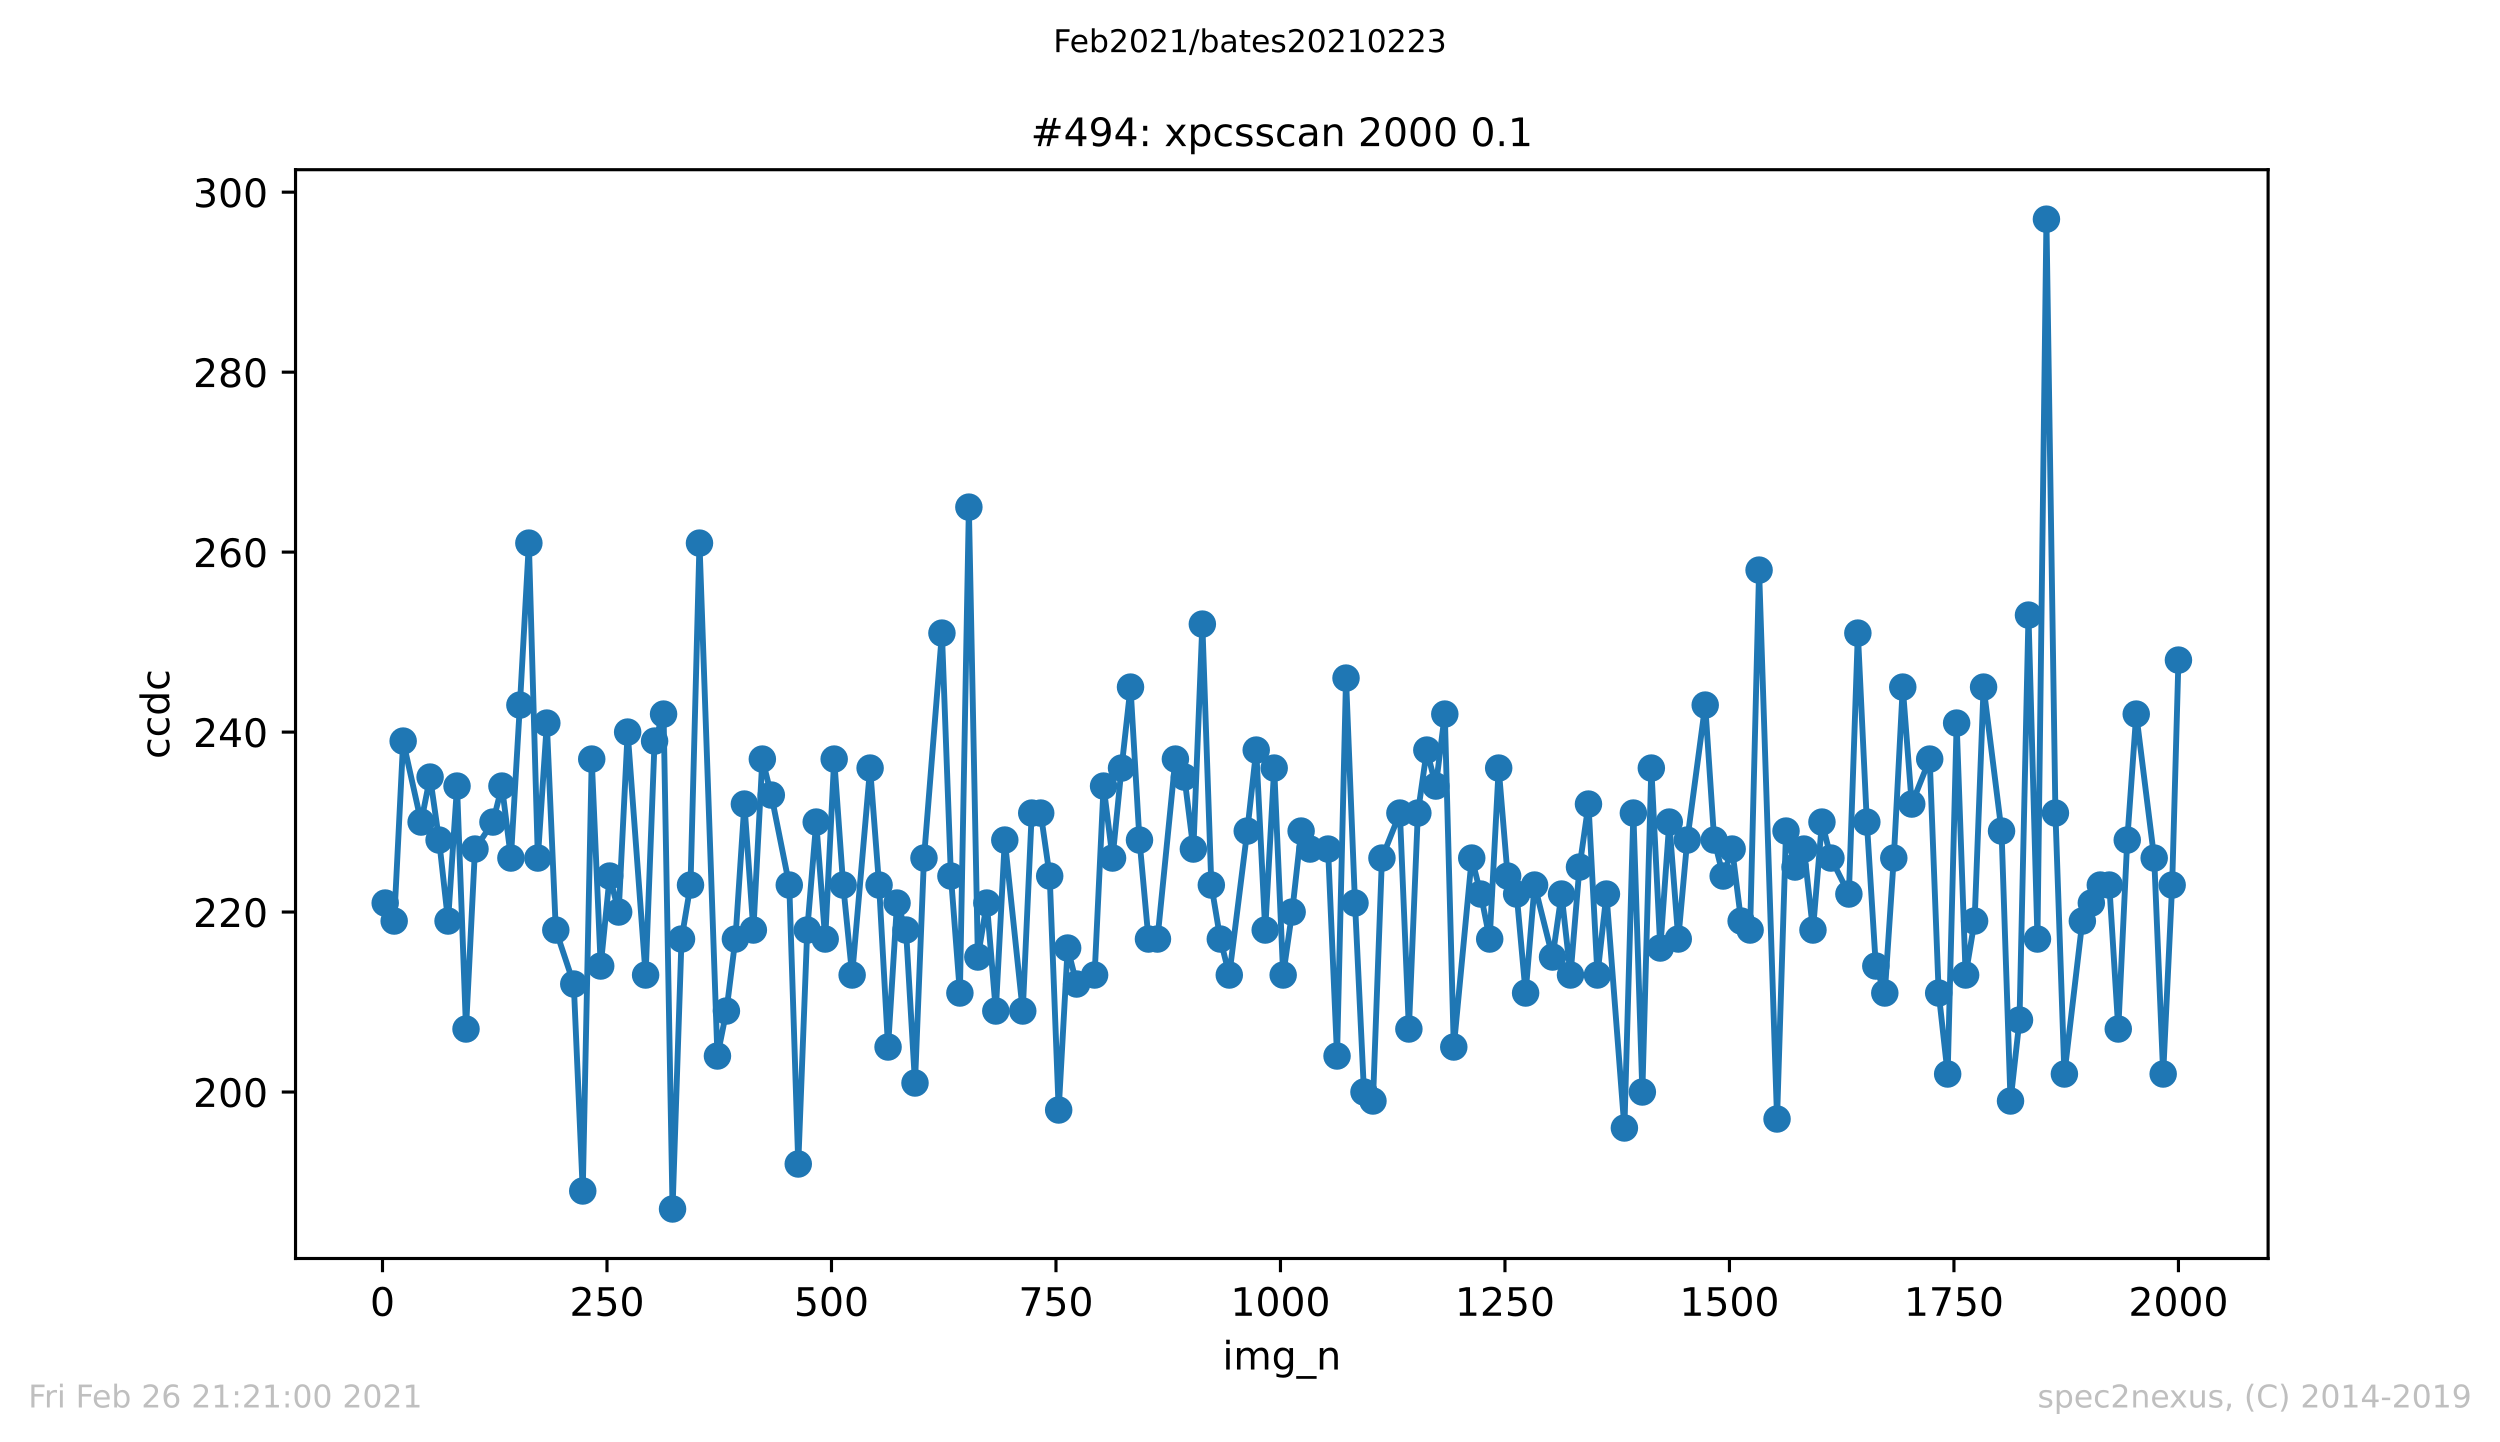 <?xml version="1.0" encoding="utf-8" standalone="no"?>
<!DOCTYPE svg PUBLIC "-//W3C//DTD SVG 1.1//EN"
  "http://www.w3.org/Graphics/SVG/1.1/DTD/svg11.dtd">
<!-- Created with matplotlib (https://matplotlib.org/) -->
<svg height="367.2pt" version="1.1" viewBox="0 0 636.48 367.2" width="636.48pt" xmlns="http://www.w3.org/2000/svg" xmlns:xlink="http://www.w3.org/1999/xlink">
 <defs>
  <style type="text/css">*{stroke-linecap:butt;stroke-linejoin:round;}</style>
 </defs>
 <g id="figure_1">
  <g id="patch_1">
   <path d="M 0 367.2 
L 636.48 367.2 
L 636.48 0 
L 0 0 
z
" style="fill:#ffffff;"/>
  </g>
  <g id="axes_1">
   <g id="patch_2">
    <path d="M 75.24 320.4 
L 577.44 320.4 
L 577.44 43.2 
L 75.24 43.2 
z
" style="fill:#ffffff;"/>
   </g>
   <g id="matplotlib.axis_1">
    <g id="xtick_1">
     <g id="line2d_1">
      <defs>
       <path d="M 0 0 
L 0 3.5 
" id="m9e18ff2ccf" style="stroke:#000000;stroke-width:0.8;"/>
      </defs>
      <g>
       <use style="stroke:#000000;stroke-width:0.8;" x="97.381" xlink:href="#m9e18ff2ccf" y="320.4"/>
      </g>
     </g>
     <g id="text_1">
      <!-- 0 -->
      <g transform="translate(94.2 334.998)scale(0.1 -0.1)">
       <defs>
        <path d="M 31.781 66.406 
Q 24.172 66.406 20.328 58.906 
Q 16.5 51.422 16.5 36.375 
Q 16.5 21.391 20.328 13.891 
Q 24.172 6.391 31.781 6.391 
Q 39.453 6.391 43.281 13.891 
Q 47.125 21.391 47.125 36.375 
Q 47.125 51.422 43.281 58.906 
Q 39.453 66.406 31.781 66.406 
z
M 31.781 74.219 
Q 44.047 74.219 50.516 64.516 
Q 56.984 54.828 56.984 36.375 
Q 56.984 17.969 50.516 8.266 
Q 44.047 -1.422 31.781 -1.422 
Q 19.531 -1.422 13.062 8.266 
Q 6.594 17.969 6.594 36.375 
Q 6.594 54.828 13.062 64.516 
Q 19.531 74.219 31.781 74.219 
z
" id="DejaVuSans-48"/>
       </defs>
       <use xlink:href="#DejaVuSans-48"/>
      </g>
     </g>
    </g>
    <g id="xtick_2">
     <g id="line2d_2">
      <g>
       <use style="stroke:#000000;stroke-width:0.8;" x="154.535" xlink:href="#m9e18ff2ccf" y="320.4"/>
      </g>
     </g>
     <g id="text_2">
      <!-- 250 -->
      <g transform="translate(144.992 334.998)scale(0.1 -0.1)">
       <defs>
        <path d="M 19.188 8.297 
L 53.609 8.297 
L 53.609 0 
L 7.328 0 
L 7.328 8.297 
Q 12.938 14.109 22.625 23.891 
Q 32.328 33.688 34.812 36.531 
Q 39.547 41.844 41.422 45.531 
Q 43.312 49.219 43.312 52.781 
Q 43.312 58.594 39.234 62.25 
Q 35.156 65.922 28.609 65.922 
Q 23.969 65.922 18.812 64.312 
Q 13.672 62.703 7.812 59.422 
L 7.812 69.391 
Q 13.766 71.781 18.938 73 
Q 24.125 74.219 28.422 74.219 
Q 39.75 74.219 46.484 68.547 
Q 53.219 62.891 53.219 53.422 
Q 53.219 48.922 51.531 44.891 
Q 49.859 40.875 45.406 35.406 
Q 44.188 33.984 37.641 27.219 
Q 31.109 20.453 19.188 8.297 
z
" id="DejaVuSans-50"/>
        <path d="M 10.797 72.906 
L 49.516 72.906 
L 49.516 64.594 
L 19.828 64.594 
L 19.828 46.734 
Q 21.969 47.469 24.109 47.828 
Q 26.266 48.188 28.422 48.188 
Q 40.625 48.188 47.75 41.5 
Q 54.891 34.812 54.891 23.391 
Q 54.891 11.625 47.562 5.094 
Q 40.234 -1.422 26.906 -1.422 
Q 22.312 -1.422 17.547 -0.641 
Q 12.797 0.141 7.719 1.703 
L 7.719 11.625 
Q 12.109 9.234 16.797 8.062 
Q 21.484 6.891 26.703 6.891 
Q 35.156 6.891 40.078 11.328 
Q 45.016 15.766 45.016 23.391 
Q 45.016 31 40.078 35.438 
Q 35.156 39.891 26.703 39.891 
Q 22.75 39.891 18.812 39.016 
Q 14.891 38.141 10.797 36.281 
z
" id="DejaVuSans-53"/>
       </defs>
       <use xlink:href="#DejaVuSans-50"/>
       <use x="63.623" xlink:href="#DejaVuSans-53"/>
       <use x="127.246" xlink:href="#DejaVuSans-48"/>
      </g>
     </g>
    </g>
    <g id="xtick_3">
     <g id="line2d_3">
      <g>
       <use style="stroke:#000000;stroke-width:0.8;" x="211.689" xlink:href="#m9e18ff2ccf" y="320.4"/>
      </g>
     </g>
     <g id="text_3">
      <!-- 500 -->
      <g transform="translate(202.146 334.998)scale(0.1 -0.1)">
       <use xlink:href="#DejaVuSans-53"/>
       <use x="63.623" xlink:href="#DejaVuSans-48"/>
       <use x="127.246" xlink:href="#DejaVuSans-48"/>
      </g>
     </g>
    </g>
    <g id="xtick_4">
     <g id="line2d_4">
      <g>
       <use style="stroke:#000000;stroke-width:0.8;" x="268.843" xlink:href="#m9e18ff2ccf" y="320.4"/>
      </g>
     </g>
     <g id="text_4">
      <!-- 750 -->
      <g transform="translate(259.299 334.998)scale(0.1 -0.1)">
       <defs>
        <path d="M 8.203 72.906 
L 55.078 72.906 
L 55.078 68.703 
L 28.609 0 
L 18.312 0 
L 43.219 64.594 
L 8.203 64.594 
z
" id="DejaVuSans-55"/>
       </defs>
       <use xlink:href="#DejaVuSans-55"/>
       <use x="63.623" xlink:href="#DejaVuSans-53"/>
       <use x="127.246" xlink:href="#DejaVuSans-48"/>
      </g>
     </g>
    </g>
    <g id="xtick_5">
     <g id="line2d_5">
      <g>
       <use style="stroke:#000000;stroke-width:0.8;" x="325.997" xlink:href="#m9e18ff2ccf" y="320.4"/>
      </g>
     </g>
     <g id="text_5">
      <!-- 1000 -->
      <g transform="translate(313.272 334.998)scale(0.1 -0.1)">
       <defs>
        <path d="M 12.406 8.297 
L 28.516 8.297 
L 28.516 63.922 
L 10.984 60.406 
L 10.984 69.391 
L 28.422 72.906 
L 38.281 72.906 
L 38.281 8.297 
L 54.391 8.297 
L 54.391 0 
L 12.406 0 
z
" id="DejaVuSans-49"/>
       </defs>
       <use xlink:href="#DejaVuSans-49"/>
       <use x="63.623" xlink:href="#DejaVuSans-48"/>
       <use x="127.246" xlink:href="#DejaVuSans-48"/>
       <use x="190.869" xlink:href="#DejaVuSans-48"/>
      </g>
     </g>
    </g>
    <g id="xtick_6">
     <g id="line2d_6">
      <g>
       <use style="stroke:#000000;stroke-width:0.8;" x="383.151" xlink:href="#m9e18ff2ccf" y="320.4"/>
      </g>
     </g>
     <g id="text_6">
      <!-- 1250 -->
      <g transform="translate(370.426 334.998)scale(0.1 -0.1)">
       <use xlink:href="#DejaVuSans-49"/>
       <use x="63.623" xlink:href="#DejaVuSans-50"/>
       <use x="127.246" xlink:href="#DejaVuSans-53"/>
       <use x="190.869" xlink:href="#DejaVuSans-48"/>
      </g>
     </g>
    </g>
    <g id="xtick_7">
     <g id="line2d_7">
      <g>
       <use style="stroke:#000000;stroke-width:0.8;" x="440.305" xlink:href="#m9e18ff2ccf" y="320.4"/>
      </g>
     </g>
     <g id="text_7">
      <!-- 1500 -->
      <g transform="translate(427.58 334.998)scale(0.1 -0.1)">
       <use xlink:href="#DejaVuSans-49"/>
       <use x="63.623" xlink:href="#DejaVuSans-53"/>
       <use x="127.246" xlink:href="#DejaVuSans-48"/>
       <use x="190.869" xlink:href="#DejaVuSans-48"/>
      </g>
     </g>
    </g>
    <g id="xtick_8">
     <g id="line2d_8">
      <g>
       <use style="stroke:#000000;stroke-width:0.8;" x="497.459" xlink:href="#m9e18ff2ccf" y="320.4"/>
      </g>
     </g>
     <g id="text_8">
      <!-- 1750 -->
      <g transform="translate(484.734 334.998)scale(0.1 -0.1)">
       <use xlink:href="#DejaVuSans-49"/>
       <use x="63.623" xlink:href="#DejaVuSans-55"/>
       <use x="127.246" xlink:href="#DejaVuSans-53"/>
       <use x="190.869" xlink:href="#DejaVuSans-48"/>
      </g>
     </g>
    </g>
    <g id="xtick_9">
     <g id="line2d_9">
      <g>
       <use style="stroke:#000000;stroke-width:0.8;" x="554.613" xlink:href="#m9e18ff2ccf" y="320.4"/>
      </g>
     </g>
     <g id="text_9">
      <!-- 2000 -->
      <g transform="translate(541.888 334.998)scale(0.1 -0.1)">
       <use xlink:href="#DejaVuSans-50"/>
       <use x="63.623" xlink:href="#DejaVuSans-48"/>
       <use x="127.246" xlink:href="#DejaVuSans-48"/>
       <use x="190.869" xlink:href="#DejaVuSans-48"/>
      </g>
     </g>
    </g>
    <g id="text_10">
     <!-- img_n -->
     <g transform="translate(311.238 348.677)scale(0.1 -0.1)">
      <defs>
       <path d="M 9.422 54.688 
L 18.406 54.688 
L 18.406 0 
L 9.422 0 
z
M 9.422 75.984 
L 18.406 75.984 
L 18.406 64.594 
L 9.422 64.594 
z
" id="DejaVuSans-105"/>
       <path d="M 52 44.188 
Q 55.375 50.25 60.062 53.125 
Q 64.75 56 71.094 56 
Q 79.641 56 84.281 50.016 
Q 88.922 44.047 88.922 33.016 
L 88.922 0 
L 79.891 0 
L 79.891 32.719 
Q 79.891 40.578 77.094 44.375 
Q 74.312 48.188 68.609 48.188 
Q 61.625 48.188 57.562 43.547 
Q 53.516 38.922 53.516 30.906 
L 53.516 0 
L 44.484 0 
L 44.484 32.719 
Q 44.484 40.625 41.703 44.406 
Q 38.922 48.188 33.109 48.188 
Q 26.219 48.188 22.156 43.531 
Q 18.109 38.875 18.109 30.906 
L 18.109 0 
L 9.078 0 
L 9.078 54.688 
L 18.109 54.688 
L 18.109 46.188 
Q 21.188 51.219 25.484 53.609 
Q 29.781 56 35.688 56 
Q 41.656 56 45.828 52.969 
Q 50 49.953 52 44.188 
z
" id="DejaVuSans-109"/>
       <path d="M 45.406 27.984 
Q 45.406 37.75 41.375 43.109 
Q 37.359 48.484 30.078 48.484 
Q 22.859 48.484 18.828 43.109 
Q 14.797 37.75 14.797 27.984 
Q 14.797 18.266 18.828 12.891 
Q 22.859 7.516 30.078 7.516 
Q 37.359 7.516 41.375 12.891 
Q 45.406 18.266 45.406 27.984 
z
M 54.391 6.781 
Q 54.391 -7.172 48.188 -13.984 
Q 42 -20.797 29.203 -20.797 
Q 24.469 -20.797 20.266 -20.094 
Q 16.062 -19.391 12.109 -17.922 
L 12.109 -9.188 
Q 16.062 -11.328 19.922 -12.344 
Q 23.781 -13.375 27.781 -13.375 
Q 36.625 -13.375 41.016 -8.766 
Q 45.406 -4.156 45.406 5.172 
L 45.406 9.625 
Q 42.625 4.781 38.281 2.391 
Q 33.938 0 27.875 0 
Q 17.828 0 11.672 7.656 
Q 5.516 15.328 5.516 27.984 
Q 5.516 40.672 11.672 48.328 
Q 17.828 56 27.875 56 
Q 33.938 56 38.281 53.609 
Q 42.625 51.219 45.406 46.391 
L 45.406 54.688 
L 54.391 54.688 
z
" id="DejaVuSans-103"/>
       <path d="M 50.984 -16.609 
L 50.984 -23.578 
L -0.984 -23.578 
L -0.984 -16.609 
z
" id="DejaVuSans-95"/>
       <path d="M 54.891 33.016 
L 54.891 0 
L 45.906 0 
L 45.906 32.719 
Q 45.906 40.484 42.875 44.328 
Q 39.844 48.188 33.797 48.188 
Q 26.516 48.188 22.312 43.547 
Q 18.109 38.922 18.109 30.906 
L 18.109 0 
L 9.078 0 
L 9.078 54.688 
L 18.109 54.688 
L 18.109 46.188 
Q 21.344 51.125 25.703 53.562 
Q 30.078 56 35.797 56 
Q 45.219 56 50.047 50.172 
Q 54.891 44.344 54.891 33.016 
z
" id="DejaVuSans-110"/>
      </defs>
      <use xlink:href="#DejaVuSans-105"/>
      <use x="27.783" xlink:href="#DejaVuSans-109"/>
      <use x="125.195" xlink:href="#DejaVuSans-103"/>
      <use x="188.672" xlink:href="#DejaVuSans-95"/>
      <use x="238.672" xlink:href="#DejaVuSans-110"/>
     </g>
    </g>
   </g>
   <g id="matplotlib.axis_2">
    <g id="ytick_1">
     <g id="line2d_10">
      <defs>
       <path d="M 0 0 
L -3.5 0 
" id="m0a406f5356" style="stroke:#000000;stroke-width:0.8;"/>
      </defs>
      <g>
       <use style="stroke:#000000;stroke-width:0.8;" x="75.24" xlink:href="#m0a406f5356" y="278.018"/>
      </g>
     </g>
     <g id="text_11">
      <!-- 200 -->
      <g transform="translate(49.153 281.817)scale(0.1 -0.1)">
       <use xlink:href="#DejaVuSans-50"/>
       <use x="63.623" xlink:href="#DejaVuSans-48"/>
       <use x="127.246" xlink:href="#DejaVuSans-48"/>
      </g>
     </g>
    </g>
    <g id="ytick_2">
     <g id="line2d_11">
      <g>
       <use style="stroke:#000000;stroke-width:0.8;" x="75.24" xlink:href="#m0a406f5356" y="232.2"/>
      </g>
     </g>
     <g id="text_12">
      <!-- 220 -->
      <g transform="translate(49.153 235.999)scale(0.1 -0.1)">
       <use xlink:href="#DejaVuSans-50"/>
       <use x="63.623" xlink:href="#DejaVuSans-50"/>
       <use x="127.246" xlink:href="#DejaVuSans-48"/>
      </g>
     </g>
    </g>
    <g id="ytick_3">
     <g id="line2d_12">
      <g>
       <use style="stroke:#000000;stroke-width:0.8;" x="75.24" xlink:href="#m0a406f5356" y="186.382"/>
      </g>
     </g>
     <g id="text_13">
      <!-- 240 -->
      <g transform="translate(49.153 190.181)scale(0.1 -0.1)">
       <defs>
        <path d="M 37.797 64.312 
L 12.891 25.391 
L 37.797 25.391 
z
M 35.203 72.906 
L 47.609 72.906 
L 47.609 25.391 
L 58.016 25.391 
L 58.016 17.188 
L 47.609 17.188 
L 47.609 0 
L 37.797 0 
L 37.797 17.188 
L 4.891 17.188 
L 4.891 26.703 
z
" id="DejaVuSans-52"/>
       </defs>
       <use xlink:href="#DejaVuSans-50"/>
       <use x="63.623" xlink:href="#DejaVuSans-52"/>
       <use x="127.246" xlink:href="#DejaVuSans-48"/>
      </g>
     </g>
    </g>
    <g id="ytick_4">
     <g id="line2d_13">
      <g>
       <use style="stroke:#000000;stroke-width:0.8;" x="75.24" xlink:href="#m0a406f5356" y="140.564"/>
      </g>
     </g>
     <g id="text_14">
      <!-- 260 -->
      <g transform="translate(49.153 144.363)scale(0.1 -0.1)">
       <defs>
        <path d="M 33.016 40.375 
Q 26.375 40.375 22.484 35.828 
Q 18.609 31.297 18.609 23.391 
Q 18.609 15.531 22.484 10.953 
Q 26.375 6.391 33.016 6.391 
Q 39.656 6.391 43.531 10.953 
Q 47.406 15.531 47.406 23.391 
Q 47.406 31.297 43.531 35.828 
Q 39.656 40.375 33.016 40.375 
z
M 52.594 71.297 
L 52.594 62.312 
Q 48.875 64.062 45.094 64.984 
Q 41.312 65.922 37.594 65.922 
Q 27.828 65.922 22.672 59.328 
Q 17.531 52.734 16.797 39.406 
Q 19.672 43.656 24.016 45.922 
Q 28.375 48.188 33.594 48.188 
Q 44.578 48.188 50.953 41.516 
Q 57.328 34.859 57.328 23.391 
Q 57.328 12.156 50.688 5.359 
Q 44.047 -1.422 33.016 -1.422 
Q 20.359 -1.422 13.672 8.266 
Q 6.984 17.969 6.984 36.375 
Q 6.984 53.656 15.188 63.938 
Q 23.391 74.219 37.203 74.219 
Q 40.922 74.219 44.703 73.484 
Q 48.484 72.75 52.594 71.297 
z
" id="DejaVuSans-54"/>
       </defs>
       <use xlink:href="#DejaVuSans-50"/>
       <use x="63.623" xlink:href="#DejaVuSans-54"/>
       <use x="127.246" xlink:href="#DejaVuSans-48"/>
      </g>
     </g>
    </g>
    <g id="ytick_5">
     <g id="line2d_14">
      <g>
       <use style="stroke:#000000;stroke-width:0.8;" x="75.24" xlink:href="#m0a406f5356" y="94.745"/>
      </g>
     </g>
     <g id="text_15">
      <!-- 280 -->
      <g transform="translate(49.153 98.545)scale(0.1 -0.1)">
       <defs>
        <path d="M 31.781 34.625 
Q 24.75 34.625 20.719 30.859 
Q 16.703 27.094 16.703 20.516 
Q 16.703 13.922 20.719 10.156 
Q 24.75 6.391 31.781 6.391 
Q 38.812 6.391 42.859 10.172 
Q 46.922 13.969 46.922 20.516 
Q 46.922 27.094 42.891 30.859 
Q 38.875 34.625 31.781 34.625 
z
M 21.922 38.812 
Q 15.578 40.375 12.031 44.719 
Q 8.5 49.078 8.5 55.328 
Q 8.5 64.062 14.719 69.141 
Q 20.953 74.219 31.781 74.219 
Q 42.672 74.219 48.875 69.141 
Q 55.078 64.062 55.078 55.328 
Q 55.078 49.078 51.531 44.719 
Q 48 40.375 41.703 38.812 
Q 48.828 37.156 52.797 32.312 
Q 56.781 27.484 56.781 20.516 
Q 56.781 9.906 50.312 4.234 
Q 43.844 -1.422 31.781 -1.422 
Q 19.734 -1.422 13.25 4.234 
Q 6.781 9.906 6.781 20.516 
Q 6.781 27.484 10.781 32.312 
Q 14.797 37.156 21.922 38.812 
z
M 18.312 54.391 
Q 18.312 48.734 21.844 45.562 
Q 25.391 42.391 31.781 42.391 
Q 38.141 42.391 41.719 45.562 
Q 45.312 48.734 45.312 54.391 
Q 45.312 60.062 41.719 63.234 
Q 38.141 66.406 31.781 66.406 
Q 25.391 66.406 21.844 63.234 
Q 18.312 60.062 18.312 54.391 
z
" id="DejaVuSans-56"/>
       </defs>
       <use xlink:href="#DejaVuSans-50"/>
       <use x="63.623" xlink:href="#DejaVuSans-56"/>
       <use x="127.246" xlink:href="#DejaVuSans-48"/>
      </g>
     </g>
    </g>
    <g id="ytick_6">
     <g id="line2d_15">
      <g>
       <use style="stroke:#000000;stroke-width:0.8;" x="75.24" xlink:href="#m0a406f5356" y="48.927"/>
      </g>
     </g>
     <g id="text_16">
      <!-- 300 -->
      <g transform="translate(49.153 52.726)scale(0.1 -0.1)">
       <defs>
        <path d="M 40.578 39.312 
Q 47.656 37.797 51.625 33 
Q 55.609 28.219 55.609 21.188 
Q 55.609 10.406 48.188 4.484 
Q 40.766 -1.422 27.094 -1.422 
Q 22.516 -1.422 17.656 -0.516 
Q 12.797 0.391 7.625 2.203 
L 7.625 11.719 
Q 11.719 9.328 16.594 8.109 
Q 21.484 6.891 26.812 6.891 
Q 36.078 6.891 40.938 10.547 
Q 45.797 14.203 45.797 21.188 
Q 45.797 27.641 41.281 31.266 
Q 36.766 34.906 28.719 34.906 
L 20.219 34.906 
L 20.219 43.016 
L 29.109 43.016 
Q 36.375 43.016 40.234 45.922 
Q 44.094 48.828 44.094 54.297 
Q 44.094 59.906 40.109 62.906 
Q 36.141 65.922 28.719 65.922 
Q 24.656 65.922 20.016 65.031 
Q 15.375 64.156 9.812 62.312 
L 9.812 71.094 
Q 15.438 72.656 20.344 73.438 
Q 25.25 74.219 29.594 74.219 
Q 40.828 74.219 47.359 69.109 
Q 53.906 64.016 53.906 55.328 
Q 53.906 49.266 50.438 45.094 
Q 46.969 40.922 40.578 39.312 
z
" id="DejaVuSans-51"/>
       </defs>
       <use xlink:href="#DejaVuSans-51"/>
       <use x="63.623" xlink:href="#DejaVuSans-48"/>
       <use x="127.246" xlink:href="#DejaVuSans-48"/>
      </g>
     </g>
    </g>
    <g id="text_17">
     <!-- ccdc -->
     <g transform="translate(43.073 193.222)rotate(-90)scale(0.1 -0.1)">
      <defs>
       <path d="M 48.781 52.594 
L 48.781 44.188 
Q 44.969 46.297 41.141 47.344 
Q 37.312 48.391 33.406 48.391 
Q 24.656 48.391 19.812 42.844 
Q 14.984 37.312 14.984 27.297 
Q 14.984 17.281 19.812 11.734 
Q 24.656 6.203 33.406 6.203 
Q 37.312 6.203 41.141 7.25 
Q 44.969 8.297 48.781 10.406 
L 48.781 2.094 
Q 45.016 0.344 40.984 -0.531 
Q 36.969 -1.422 32.422 -1.422 
Q 20.062 -1.422 12.781 6.344 
Q 5.516 14.109 5.516 27.297 
Q 5.516 40.672 12.859 48.328 
Q 20.219 56 33.016 56 
Q 37.156 56 41.109 55.141 
Q 45.062 54.297 48.781 52.594 
z
" id="DejaVuSans-99"/>
       <path d="M 45.406 46.391 
L 45.406 75.984 
L 54.391 75.984 
L 54.391 0 
L 45.406 0 
L 45.406 8.203 
Q 42.578 3.328 38.25 0.953 
Q 33.938 -1.422 27.875 -1.422 
Q 17.969 -1.422 11.734 6.484 
Q 5.516 14.406 5.516 27.297 
Q 5.516 40.188 11.734 48.094 
Q 17.969 56 27.875 56 
Q 33.938 56 38.25 53.625 
Q 42.578 51.266 45.406 46.391 
z
M 14.797 27.297 
Q 14.797 17.391 18.875 11.75 
Q 22.953 6.109 30.078 6.109 
Q 37.203 6.109 41.297 11.75 
Q 45.406 17.391 45.406 27.297 
Q 45.406 37.203 41.297 42.844 
Q 37.203 48.484 30.078 48.484 
Q 22.953 48.484 18.875 42.844 
Q 14.797 37.203 14.797 27.297 
z
" id="DejaVuSans-100"/>
      </defs>
      <use xlink:href="#DejaVuSans-99"/>
      <use x="54.98" xlink:href="#DejaVuSans-99"/>
      <use x="109.961" xlink:href="#DejaVuSans-100"/>
      <use x="173.438" xlink:href="#DejaVuSans-99"/>
     </g>
    </g>
   </g>
   <g id="line2d_16">
    <path clip-path="url(#p0683f4d2f7)" d="M 98.067 229.909 
L 100.353 234.491 
L 102.64 188.673 
L 107.212 209.291 
L 109.498 197.836 
L 111.784 213.873 
L 114.07 234.491 
L 116.357 200.127 
L 118.643 261.982 
L 120.929 216.164 
L 125.501 209.291 
L 127.787 200.127 
L 130.073 218.455 
L 132.36 179.509 
L 134.646 138.273 
L 136.932 218.455 
L 139.218 184.091 
L 141.504 236.782 
L 146.077 250.527 
L 148.363 303.218 
L 150.649 193.255 
L 152.935 245.945 
L 155.221 223.036 
L 157.507 232.2 
L 159.793 186.382 
L 164.366 248.236 
L 166.652 188.673 
L 168.938 181.8 
L 171.224 307.8 
L 173.51 239.073 
L 175.797 225.327 
L 178.083 138.273 
L 182.655 268.855 
L 184.941 257.4 
L 187.227 239.073 
L 189.514 204.709 
L 191.8 236.782 
L 194.086 193.255 
L 196.372 202.418 
L 200.944 225.327 
L 203.23 296.345 
L 205.517 236.782 
L 207.803 209.291 
L 210.089 239.073 
L 212.375 193.255 
L 214.661 225.327 
L 216.947 248.236 
L 221.52 195.545 
L 223.806 225.327 
L 226.092 266.564 
L 228.378 229.909 
L 230.664 236.782 
L 232.951 275.727 
L 235.237 218.455 
L 239.809 161.182 
L 242.095 223.036 
L 244.381 252.818 
L 246.667 129.109 
L 248.954 243.655 
L 251.24 229.909 
L 253.526 257.4 
L 255.812 213.873 
L 260.384 257.4 
L 262.671 207 
L 264.957 207 
L 267.243 223.036 
L 269.529 282.6 
L 271.815 241.364 
L 274.101 250.527 
L 278.674 248.236 
L 280.96 200.127 
L 283.246 218.455 
L 285.532 195.545 
L 287.818 174.927 
L 290.104 213.873 
L 292.391 239.073 
L 294.677 239.073 
L 299.249 193.255 
L 301.535 197.836 
L 303.821 216.164 
L 306.108 158.891 
L 308.394 225.327 
L 310.68 239.073 
L 312.966 248.236 
L 317.538 211.582 
L 319.824 190.964 
L 322.111 236.782 
L 324.397 195.545 
L 326.683 248.236 
L 328.969 232.2 
L 331.255 211.582 
L 333.541 216.164 
L 338.114 216.164 
L 340.4 268.855 
L 342.686 172.636 
L 344.972 229.909 
L 347.258 278.018 
L 349.544 280.309 
L 351.831 218.455 
L 356.403 207 
L 358.689 261.982 
L 360.975 207 
L 363.261 190.964 
L 365.548 200.127 
L 367.834 181.8 
L 370.12 266.564 
L 374.692 218.455 
L 376.978 227.618 
L 379.265 239.073 
L 381.551 195.545 
L 383.837 223.036 
L 386.123 227.618 
L 388.409 252.818 
L 390.695 225.327 
L 395.268 243.655 
L 397.554 227.618 
L 399.84 248.236 
L 402.126 220.745 
L 404.412 204.709 
L 406.698 248.236 
L 408.985 227.618 
L 413.557 287.182 
L 415.843 207 
L 418.129 278.018 
L 420.415 195.545 
L 422.701 241.364 
L 424.988 209.291 
L 427.274 239.073 
L 429.56 213.873 
L 434.132 179.509 
L 436.418 213.873 
L 438.705 223.036 
L 440.991 216.164 
L 443.277 234.491 
L 445.563 236.782 
L 447.849 145.145 
L 452.422 284.891 
L 454.708 211.582 
L 456.994 220.745 
L 459.28 216.164 
L 461.566 236.782 
L 463.852 209.291 
L 466.138 218.455 
L 470.711 227.618 
L 472.997 161.182 
L 475.283 209.291 
L 477.569 245.945 
L 479.855 252.818 
L 482.142 218.455 
L 484.428 174.927 
L 486.714 204.709 
L 491.286 193.255 
L 493.572 252.818 
L 495.859 273.436 
L 498.145 184.091 
L 500.431 248.236 
L 502.717 234.491 
L 505.003 174.927 
L 509.575 211.582 
L 511.862 280.309 
L 514.148 259.691 
L 516.434 156.6 
L 518.72 239.073 
L 521.006 55.8 
L 523.292 207 
L 525.579 273.436 
L 530.151 234.491 
L 534.723 225.327 
L 537.009 225.327 
L 539.295 261.982 
L 541.582 213.873 
L 543.868 181.8 
L 548.44 218.455 
L 550.726 273.436 
L 553.012 225.327 
L 554.613 168.055 
L 554.613 168.055 
" style="fill:none;stroke:#1f77b4;stroke-linecap:square;stroke-width:1.5;"/>
    <defs>
     <path d="M 0 3 
C 0.796 3 1.559 2.684 2.121 2.121 
C 2.684 1.559 3 0.796 3 0 
C 3 -0.796 2.684 -1.559 2.121 -2.121 
C 1.559 -2.684 0.796 -3 0 -3 
C -0.796 -3 -1.559 -2.684 -2.121 -2.121 
C -2.684 -1.559 -3 -0.796 -3 0 
C -3 0.796 -2.684 1.559 -2.121 2.121 
C -1.559 2.684 -0.796 3 0 3 
z
" id="m14e90963af" style="stroke:#1f77b4;"/>
    </defs>
    <g clip-path="url(#p0683f4d2f7)">
     <use style="fill:#1f77b4;stroke:#1f77b4;" x="98.067" xlink:href="#m14e90963af" y="229.909"/>
     <use style="fill:#1f77b4;stroke:#1f77b4;" x="100.353" xlink:href="#m14e90963af" y="234.491"/>
     <use style="fill:#1f77b4;stroke:#1f77b4;" x="102.64" xlink:href="#m14e90963af" y="188.673"/>
     <use style="fill:#1f77b4;stroke:#1f77b4;" x="107.212" xlink:href="#m14e90963af" y="209.291"/>
     <use style="fill:#1f77b4;stroke:#1f77b4;" x="109.498" xlink:href="#m14e90963af" y="197.836"/>
     <use style="fill:#1f77b4;stroke:#1f77b4;" x="111.784" xlink:href="#m14e90963af" y="213.873"/>
     <use style="fill:#1f77b4;stroke:#1f77b4;" x="114.07" xlink:href="#m14e90963af" y="234.491"/>
     <use style="fill:#1f77b4;stroke:#1f77b4;" x="116.357" xlink:href="#m14e90963af" y="200.127"/>
     <use style="fill:#1f77b4;stroke:#1f77b4;" x="118.643" xlink:href="#m14e90963af" y="261.982"/>
     <use style="fill:#1f77b4;stroke:#1f77b4;" x="120.929" xlink:href="#m14e90963af" y="216.164"/>
     <use style="fill:#1f77b4;stroke:#1f77b4;" x="125.501" xlink:href="#m14e90963af" y="209.291"/>
     <use style="fill:#1f77b4;stroke:#1f77b4;" x="127.787" xlink:href="#m14e90963af" y="200.127"/>
     <use style="fill:#1f77b4;stroke:#1f77b4;" x="130.073" xlink:href="#m14e90963af" y="218.455"/>
     <use style="fill:#1f77b4;stroke:#1f77b4;" x="132.36" xlink:href="#m14e90963af" y="179.509"/>
     <use style="fill:#1f77b4;stroke:#1f77b4;" x="134.646" xlink:href="#m14e90963af" y="138.273"/>
     <use style="fill:#1f77b4;stroke:#1f77b4;" x="136.932" xlink:href="#m14e90963af" y="218.455"/>
     <use style="fill:#1f77b4;stroke:#1f77b4;" x="139.218" xlink:href="#m14e90963af" y="184.091"/>
     <use style="fill:#1f77b4;stroke:#1f77b4;" x="141.504" xlink:href="#m14e90963af" y="236.782"/>
     <use style="fill:#1f77b4;stroke:#1f77b4;" x="146.077" xlink:href="#m14e90963af" y="250.527"/>
     <use style="fill:#1f77b4;stroke:#1f77b4;" x="148.363" xlink:href="#m14e90963af" y="303.218"/>
     <use style="fill:#1f77b4;stroke:#1f77b4;" x="150.649" xlink:href="#m14e90963af" y="193.255"/>
     <use style="fill:#1f77b4;stroke:#1f77b4;" x="152.935" xlink:href="#m14e90963af" y="245.945"/>
     <use style="fill:#1f77b4;stroke:#1f77b4;" x="155.221" xlink:href="#m14e90963af" y="223.036"/>
     <use style="fill:#1f77b4;stroke:#1f77b4;" x="157.507" xlink:href="#m14e90963af" y="232.2"/>
     <use style="fill:#1f77b4;stroke:#1f77b4;" x="159.793" xlink:href="#m14e90963af" y="186.382"/>
     <use style="fill:#1f77b4;stroke:#1f77b4;" x="164.366" xlink:href="#m14e90963af" y="248.236"/>
     <use style="fill:#1f77b4;stroke:#1f77b4;" x="166.652" xlink:href="#m14e90963af" y="188.673"/>
     <use style="fill:#1f77b4;stroke:#1f77b4;" x="168.938" xlink:href="#m14e90963af" y="181.8"/>
     <use style="fill:#1f77b4;stroke:#1f77b4;" x="171.224" xlink:href="#m14e90963af" y="307.8"/>
     <use style="fill:#1f77b4;stroke:#1f77b4;" x="173.51" xlink:href="#m14e90963af" y="239.073"/>
     <use style="fill:#1f77b4;stroke:#1f77b4;" x="175.797" xlink:href="#m14e90963af" y="225.327"/>
     <use style="fill:#1f77b4;stroke:#1f77b4;" x="178.083" xlink:href="#m14e90963af" y="138.273"/>
     <use style="fill:#1f77b4;stroke:#1f77b4;" x="182.655" xlink:href="#m14e90963af" y="268.855"/>
     <use style="fill:#1f77b4;stroke:#1f77b4;" x="184.941" xlink:href="#m14e90963af" y="257.4"/>
     <use style="fill:#1f77b4;stroke:#1f77b4;" x="187.227" xlink:href="#m14e90963af" y="239.073"/>
     <use style="fill:#1f77b4;stroke:#1f77b4;" x="189.514" xlink:href="#m14e90963af" y="204.709"/>
     <use style="fill:#1f77b4;stroke:#1f77b4;" x="191.8" xlink:href="#m14e90963af" y="236.782"/>
     <use style="fill:#1f77b4;stroke:#1f77b4;" x="194.086" xlink:href="#m14e90963af" y="193.255"/>
     <use style="fill:#1f77b4;stroke:#1f77b4;" x="196.372" xlink:href="#m14e90963af" y="202.418"/>
     <use style="fill:#1f77b4;stroke:#1f77b4;" x="200.944" xlink:href="#m14e90963af" y="225.327"/>
     <use style="fill:#1f77b4;stroke:#1f77b4;" x="203.23" xlink:href="#m14e90963af" y="296.345"/>
     <use style="fill:#1f77b4;stroke:#1f77b4;" x="205.517" xlink:href="#m14e90963af" y="236.782"/>
     <use style="fill:#1f77b4;stroke:#1f77b4;" x="207.803" xlink:href="#m14e90963af" y="209.291"/>
     <use style="fill:#1f77b4;stroke:#1f77b4;" x="210.089" xlink:href="#m14e90963af" y="239.073"/>
     <use style="fill:#1f77b4;stroke:#1f77b4;" x="212.375" xlink:href="#m14e90963af" y="193.255"/>
     <use style="fill:#1f77b4;stroke:#1f77b4;" x="214.661" xlink:href="#m14e90963af" y="225.327"/>
     <use style="fill:#1f77b4;stroke:#1f77b4;" x="216.947" xlink:href="#m14e90963af" y="248.236"/>
     <use style="fill:#1f77b4;stroke:#1f77b4;" x="221.52" xlink:href="#m14e90963af" y="195.545"/>
     <use style="fill:#1f77b4;stroke:#1f77b4;" x="223.806" xlink:href="#m14e90963af" y="225.327"/>
     <use style="fill:#1f77b4;stroke:#1f77b4;" x="226.092" xlink:href="#m14e90963af" y="266.564"/>
     <use style="fill:#1f77b4;stroke:#1f77b4;" x="228.378" xlink:href="#m14e90963af" y="229.909"/>
     <use style="fill:#1f77b4;stroke:#1f77b4;" x="230.664" xlink:href="#m14e90963af" y="236.782"/>
     <use style="fill:#1f77b4;stroke:#1f77b4;" x="232.951" xlink:href="#m14e90963af" y="275.727"/>
     <use style="fill:#1f77b4;stroke:#1f77b4;" x="235.237" xlink:href="#m14e90963af" y="218.455"/>
     <use style="fill:#1f77b4;stroke:#1f77b4;" x="239.809" xlink:href="#m14e90963af" y="161.182"/>
     <use style="fill:#1f77b4;stroke:#1f77b4;" x="242.095" xlink:href="#m14e90963af" y="223.036"/>
     <use style="fill:#1f77b4;stroke:#1f77b4;" x="244.381" xlink:href="#m14e90963af" y="252.818"/>
     <use style="fill:#1f77b4;stroke:#1f77b4;" x="246.667" xlink:href="#m14e90963af" y="129.109"/>
     <use style="fill:#1f77b4;stroke:#1f77b4;" x="248.954" xlink:href="#m14e90963af" y="243.655"/>
     <use style="fill:#1f77b4;stroke:#1f77b4;" x="251.24" xlink:href="#m14e90963af" y="229.909"/>
     <use style="fill:#1f77b4;stroke:#1f77b4;" x="253.526" xlink:href="#m14e90963af" y="257.4"/>
     <use style="fill:#1f77b4;stroke:#1f77b4;" x="255.812" xlink:href="#m14e90963af" y="213.873"/>
     <use style="fill:#1f77b4;stroke:#1f77b4;" x="260.384" xlink:href="#m14e90963af" y="257.4"/>
     <use style="fill:#1f77b4;stroke:#1f77b4;" x="262.671" xlink:href="#m14e90963af" y="207"/>
     <use style="fill:#1f77b4;stroke:#1f77b4;" x="264.957" xlink:href="#m14e90963af" y="207"/>
     <use style="fill:#1f77b4;stroke:#1f77b4;" x="267.243" xlink:href="#m14e90963af" y="223.036"/>
     <use style="fill:#1f77b4;stroke:#1f77b4;" x="269.529" xlink:href="#m14e90963af" y="282.6"/>
     <use style="fill:#1f77b4;stroke:#1f77b4;" x="271.815" xlink:href="#m14e90963af" y="241.364"/>
     <use style="fill:#1f77b4;stroke:#1f77b4;" x="274.101" xlink:href="#m14e90963af" y="250.527"/>
     <use style="fill:#1f77b4;stroke:#1f77b4;" x="278.674" xlink:href="#m14e90963af" y="248.236"/>
     <use style="fill:#1f77b4;stroke:#1f77b4;" x="280.96" xlink:href="#m14e90963af" y="200.127"/>
     <use style="fill:#1f77b4;stroke:#1f77b4;" x="283.246" xlink:href="#m14e90963af" y="218.455"/>
     <use style="fill:#1f77b4;stroke:#1f77b4;" x="285.532" xlink:href="#m14e90963af" y="195.545"/>
     <use style="fill:#1f77b4;stroke:#1f77b4;" x="287.818" xlink:href="#m14e90963af" y="174.927"/>
     <use style="fill:#1f77b4;stroke:#1f77b4;" x="290.104" xlink:href="#m14e90963af" y="213.873"/>
     <use style="fill:#1f77b4;stroke:#1f77b4;" x="292.391" xlink:href="#m14e90963af" y="239.073"/>
     <use style="fill:#1f77b4;stroke:#1f77b4;" x="294.677" xlink:href="#m14e90963af" y="239.073"/>
     <use style="fill:#1f77b4;stroke:#1f77b4;" x="299.249" xlink:href="#m14e90963af" y="193.255"/>
     <use style="fill:#1f77b4;stroke:#1f77b4;" x="301.535" xlink:href="#m14e90963af" y="197.836"/>
     <use style="fill:#1f77b4;stroke:#1f77b4;" x="303.821" xlink:href="#m14e90963af" y="216.164"/>
     <use style="fill:#1f77b4;stroke:#1f77b4;" x="306.108" xlink:href="#m14e90963af" y="158.891"/>
     <use style="fill:#1f77b4;stroke:#1f77b4;" x="308.394" xlink:href="#m14e90963af" y="225.327"/>
     <use style="fill:#1f77b4;stroke:#1f77b4;" x="310.68" xlink:href="#m14e90963af" y="239.073"/>
     <use style="fill:#1f77b4;stroke:#1f77b4;" x="312.966" xlink:href="#m14e90963af" y="248.236"/>
     <use style="fill:#1f77b4;stroke:#1f77b4;" x="317.538" xlink:href="#m14e90963af" y="211.582"/>
     <use style="fill:#1f77b4;stroke:#1f77b4;" x="319.824" xlink:href="#m14e90963af" y="190.964"/>
     <use style="fill:#1f77b4;stroke:#1f77b4;" x="322.111" xlink:href="#m14e90963af" y="236.782"/>
     <use style="fill:#1f77b4;stroke:#1f77b4;" x="324.397" xlink:href="#m14e90963af" y="195.545"/>
     <use style="fill:#1f77b4;stroke:#1f77b4;" x="326.683" xlink:href="#m14e90963af" y="248.236"/>
     <use style="fill:#1f77b4;stroke:#1f77b4;" x="328.969" xlink:href="#m14e90963af" y="232.2"/>
     <use style="fill:#1f77b4;stroke:#1f77b4;" x="331.255" xlink:href="#m14e90963af" y="211.582"/>
     <use style="fill:#1f77b4;stroke:#1f77b4;" x="333.541" xlink:href="#m14e90963af" y="216.164"/>
     <use style="fill:#1f77b4;stroke:#1f77b4;" x="338.114" xlink:href="#m14e90963af" y="216.164"/>
     <use style="fill:#1f77b4;stroke:#1f77b4;" x="340.4" xlink:href="#m14e90963af" y="268.855"/>
     <use style="fill:#1f77b4;stroke:#1f77b4;" x="342.686" xlink:href="#m14e90963af" y="172.636"/>
     <use style="fill:#1f77b4;stroke:#1f77b4;" x="344.972" xlink:href="#m14e90963af" y="229.909"/>
     <use style="fill:#1f77b4;stroke:#1f77b4;" x="347.258" xlink:href="#m14e90963af" y="278.018"/>
     <use style="fill:#1f77b4;stroke:#1f77b4;" x="349.544" xlink:href="#m14e90963af" y="280.309"/>
     <use style="fill:#1f77b4;stroke:#1f77b4;" x="351.831" xlink:href="#m14e90963af" y="218.455"/>
     <use style="fill:#1f77b4;stroke:#1f77b4;" x="356.403" xlink:href="#m14e90963af" y="207"/>
     <use style="fill:#1f77b4;stroke:#1f77b4;" x="358.689" xlink:href="#m14e90963af" y="261.982"/>
     <use style="fill:#1f77b4;stroke:#1f77b4;" x="360.975" xlink:href="#m14e90963af" y="207"/>
     <use style="fill:#1f77b4;stroke:#1f77b4;" x="363.261" xlink:href="#m14e90963af" y="190.964"/>
     <use style="fill:#1f77b4;stroke:#1f77b4;" x="365.548" xlink:href="#m14e90963af" y="200.127"/>
     <use style="fill:#1f77b4;stroke:#1f77b4;" x="367.834" xlink:href="#m14e90963af" y="181.8"/>
     <use style="fill:#1f77b4;stroke:#1f77b4;" x="370.12" xlink:href="#m14e90963af" y="266.564"/>
     <use style="fill:#1f77b4;stroke:#1f77b4;" x="374.692" xlink:href="#m14e90963af" y="218.455"/>
     <use style="fill:#1f77b4;stroke:#1f77b4;" x="376.978" xlink:href="#m14e90963af" y="227.618"/>
     <use style="fill:#1f77b4;stroke:#1f77b4;" x="379.265" xlink:href="#m14e90963af" y="239.073"/>
     <use style="fill:#1f77b4;stroke:#1f77b4;" x="381.551" xlink:href="#m14e90963af" y="195.545"/>
     <use style="fill:#1f77b4;stroke:#1f77b4;" x="383.837" xlink:href="#m14e90963af" y="223.036"/>
     <use style="fill:#1f77b4;stroke:#1f77b4;" x="386.123" xlink:href="#m14e90963af" y="227.618"/>
     <use style="fill:#1f77b4;stroke:#1f77b4;" x="388.409" xlink:href="#m14e90963af" y="252.818"/>
     <use style="fill:#1f77b4;stroke:#1f77b4;" x="390.695" xlink:href="#m14e90963af" y="225.327"/>
     <use style="fill:#1f77b4;stroke:#1f77b4;" x="395.268" xlink:href="#m14e90963af" y="243.655"/>
     <use style="fill:#1f77b4;stroke:#1f77b4;" x="397.554" xlink:href="#m14e90963af" y="227.618"/>
     <use style="fill:#1f77b4;stroke:#1f77b4;" x="399.84" xlink:href="#m14e90963af" y="248.236"/>
     <use style="fill:#1f77b4;stroke:#1f77b4;" x="402.126" xlink:href="#m14e90963af" y="220.745"/>
     <use style="fill:#1f77b4;stroke:#1f77b4;" x="404.412" xlink:href="#m14e90963af" y="204.709"/>
     <use style="fill:#1f77b4;stroke:#1f77b4;" x="406.698" xlink:href="#m14e90963af" y="248.236"/>
     <use style="fill:#1f77b4;stroke:#1f77b4;" x="408.985" xlink:href="#m14e90963af" y="227.618"/>
     <use style="fill:#1f77b4;stroke:#1f77b4;" x="413.557" xlink:href="#m14e90963af" y="287.182"/>
     <use style="fill:#1f77b4;stroke:#1f77b4;" x="415.843" xlink:href="#m14e90963af" y="207"/>
     <use style="fill:#1f77b4;stroke:#1f77b4;" x="418.129" xlink:href="#m14e90963af" y="278.018"/>
     <use style="fill:#1f77b4;stroke:#1f77b4;" x="420.415" xlink:href="#m14e90963af" y="195.545"/>
     <use style="fill:#1f77b4;stroke:#1f77b4;" x="422.701" xlink:href="#m14e90963af" y="241.364"/>
     <use style="fill:#1f77b4;stroke:#1f77b4;" x="424.988" xlink:href="#m14e90963af" y="209.291"/>
     <use style="fill:#1f77b4;stroke:#1f77b4;" x="427.274" xlink:href="#m14e90963af" y="239.073"/>
     <use style="fill:#1f77b4;stroke:#1f77b4;" x="429.56" xlink:href="#m14e90963af" y="213.873"/>
     <use style="fill:#1f77b4;stroke:#1f77b4;" x="434.132" xlink:href="#m14e90963af" y="179.509"/>
     <use style="fill:#1f77b4;stroke:#1f77b4;" x="436.418" xlink:href="#m14e90963af" y="213.873"/>
     <use style="fill:#1f77b4;stroke:#1f77b4;" x="438.705" xlink:href="#m14e90963af" y="223.036"/>
     <use style="fill:#1f77b4;stroke:#1f77b4;" x="440.991" xlink:href="#m14e90963af" y="216.164"/>
     <use style="fill:#1f77b4;stroke:#1f77b4;" x="443.277" xlink:href="#m14e90963af" y="234.491"/>
     <use style="fill:#1f77b4;stroke:#1f77b4;" x="445.563" xlink:href="#m14e90963af" y="236.782"/>
     <use style="fill:#1f77b4;stroke:#1f77b4;" x="447.849" xlink:href="#m14e90963af" y="145.145"/>
     <use style="fill:#1f77b4;stroke:#1f77b4;" x="452.422" xlink:href="#m14e90963af" y="284.891"/>
     <use style="fill:#1f77b4;stroke:#1f77b4;" x="454.708" xlink:href="#m14e90963af" y="211.582"/>
     <use style="fill:#1f77b4;stroke:#1f77b4;" x="456.994" xlink:href="#m14e90963af" y="220.745"/>
     <use style="fill:#1f77b4;stroke:#1f77b4;" x="459.28" xlink:href="#m14e90963af" y="216.164"/>
     <use style="fill:#1f77b4;stroke:#1f77b4;" x="461.566" xlink:href="#m14e90963af" y="236.782"/>
     <use style="fill:#1f77b4;stroke:#1f77b4;" x="463.852" xlink:href="#m14e90963af" y="209.291"/>
     <use style="fill:#1f77b4;stroke:#1f77b4;" x="466.138" xlink:href="#m14e90963af" y="218.455"/>
     <use style="fill:#1f77b4;stroke:#1f77b4;" x="470.711" xlink:href="#m14e90963af" y="227.618"/>
     <use style="fill:#1f77b4;stroke:#1f77b4;" x="472.997" xlink:href="#m14e90963af" y="161.182"/>
     <use style="fill:#1f77b4;stroke:#1f77b4;" x="475.283" xlink:href="#m14e90963af" y="209.291"/>
     <use style="fill:#1f77b4;stroke:#1f77b4;" x="477.569" xlink:href="#m14e90963af" y="245.945"/>
     <use style="fill:#1f77b4;stroke:#1f77b4;" x="479.855" xlink:href="#m14e90963af" y="252.818"/>
     <use style="fill:#1f77b4;stroke:#1f77b4;" x="482.142" xlink:href="#m14e90963af" y="218.455"/>
     <use style="fill:#1f77b4;stroke:#1f77b4;" x="484.428" xlink:href="#m14e90963af" y="174.927"/>
     <use style="fill:#1f77b4;stroke:#1f77b4;" x="486.714" xlink:href="#m14e90963af" y="204.709"/>
     <use style="fill:#1f77b4;stroke:#1f77b4;" x="491.286" xlink:href="#m14e90963af" y="193.255"/>
     <use style="fill:#1f77b4;stroke:#1f77b4;" x="493.572" xlink:href="#m14e90963af" y="252.818"/>
     <use style="fill:#1f77b4;stroke:#1f77b4;" x="495.859" xlink:href="#m14e90963af" y="273.436"/>
     <use style="fill:#1f77b4;stroke:#1f77b4;" x="498.145" xlink:href="#m14e90963af" y="184.091"/>
     <use style="fill:#1f77b4;stroke:#1f77b4;" x="500.431" xlink:href="#m14e90963af" y="248.236"/>
     <use style="fill:#1f77b4;stroke:#1f77b4;" x="502.717" xlink:href="#m14e90963af" y="234.491"/>
     <use style="fill:#1f77b4;stroke:#1f77b4;" x="505.003" xlink:href="#m14e90963af" y="174.927"/>
     <use style="fill:#1f77b4;stroke:#1f77b4;" x="509.575" xlink:href="#m14e90963af" y="211.582"/>
     <use style="fill:#1f77b4;stroke:#1f77b4;" x="511.862" xlink:href="#m14e90963af" y="280.309"/>
     <use style="fill:#1f77b4;stroke:#1f77b4;" x="514.148" xlink:href="#m14e90963af" y="259.691"/>
     <use style="fill:#1f77b4;stroke:#1f77b4;" x="516.434" xlink:href="#m14e90963af" y="156.6"/>
     <use style="fill:#1f77b4;stroke:#1f77b4;" x="518.72" xlink:href="#m14e90963af" y="239.073"/>
     <use style="fill:#1f77b4;stroke:#1f77b4;" x="521.006" xlink:href="#m14e90963af" y="55.8"/>
     <use style="fill:#1f77b4;stroke:#1f77b4;" x="523.292" xlink:href="#m14e90963af" y="207"/>
     <use style="fill:#1f77b4;stroke:#1f77b4;" x="525.579" xlink:href="#m14e90963af" y="273.436"/>
     <use style="fill:#1f77b4;stroke:#1f77b4;" x="530.151" xlink:href="#m14e90963af" y="234.491"/>
     <use style="fill:#1f77b4;stroke:#1f77b4;" x="532.437" xlink:href="#m14e90963af" y="229.909"/>
     <use style="fill:#1f77b4;stroke:#1f77b4;" x="534.723" xlink:href="#m14e90963af" y="225.327"/>
     <use style="fill:#1f77b4;stroke:#1f77b4;" x="537.009" xlink:href="#m14e90963af" y="225.327"/>
     <use style="fill:#1f77b4;stroke:#1f77b4;" x="539.295" xlink:href="#m14e90963af" y="261.982"/>
     <use style="fill:#1f77b4;stroke:#1f77b4;" x="541.582" xlink:href="#m14e90963af" y="213.873"/>
     <use style="fill:#1f77b4;stroke:#1f77b4;" x="543.868" xlink:href="#m14e90963af" y="181.8"/>
     <use style="fill:#1f77b4;stroke:#1f77b4;" x="548.44" xlink:href="#m14e90963af" y="218.455"/>
     <use style="fill:#1f77b4;stroke:#1f77b4;" x="550.726" xlink:href="#m14e90963af" y="273.436"/>
     <use style="fill:#1f77b4;stroke:#1f77b4;" x="553.012" xlink:href="#m14e90963af" y="225.327"/>
     <use style="fill:#1f77b4;stroke:#1f77b4;" x="554.613" xlink:href="#m14e90963af" y="168.055"/>
    </g>
   </g>
   <g id="patch_3">
    <path d="M 75.24 320.4 
L 75.24 43.2 
" style="fill:none;stroke:#000000;stroke-linecap:square;stroke-linejoin:miter;stroke-width:0.8;"/>
   </g>
   <g id="patch_4">
    <path d="M 577.44 320.4 
L 577.44 43.2 
" style="fill:none;stroke:#000000;stroke-linecap:square;stroke-linejoin:miter;stroke-width:0.8;"/>
   </g>
   <g id="patch_5">
    <path d="M 75.24 320.4 
L 577.44 320.4 
" style="fill:none;stroke:#000000;stroke-linecap:square;stroke-linejoin:miter;stroke-width:0.8;"/>
   </g>
   <g id="patch_6">
    <path d="M 75.24 43.2 
L 577.44 43.2 
" style="fill:none;stroke:#000000;stroke-linecap:square;stroke-linejoin:miter;stroke-width:0.8;"/>
   </g>
   <g id="text_18">
    <!-- #494: xpcsscan 2000 0.1 -->
    <g transform="translate(262.404 37.2)scale(0.1 -0.1)">
     <defs>
      <path d="M 51.125 44 
L 36.922 44 
L 32.812 27.688 
L 47.125 27.688 
z
M 43.797 71.781 
L 38.719 51.516 
L 52.984 51.516 
L 58.109 71.781 
L 65.922 71.781 
L 60.891 51.516 
L 76.125 51.516 
L 76.125 44 
L 58.984 44 
L 54.984 27.688 
L 70.516 27.688 
L 70.516 20.219 
L 53.078 20.219 
L 48 0 
L 40.188 0 
L 45.219 20.219 
L 30.906 20.219 
L 25.875 0 
L 18.016 0 
L 23.094 20.219 
L 7.719 20.219 
L 7.719 27.688 
L 24.906 27.688 
L 29 44 
L 13.281 44 
L 13.281 51.516 
L 30.906 51.516 
L 35.891 71.781 
z
" id="DejaVuSans-35"/>
      <path d="M 10.984 1.516 
L 10.984 10.5 
Q 14.703 8.734 18.5 7.812 
Q 22.312 6.891 25.984 6.891 
Q 35.75 6.891 40.891 13.453 
Q 46.047 20.016 46.781 33.406 
Q 43.953 29.203 39.594 26.953 
Q 35.25 24.703 29.984 24.703 
Q 19.047 24.703 12.672 31.312 
Q 6.297 37.938 6.297 49.422 
Q 6.297 60.641 12.938 67.422 
Q 19.578 74.219 30.609 74.219 
Q 43.266 74.219 49.922 64.516 
Q 56.594 54.828 56.594 36.375 
Q 56.594 19.141 48.406 8.859 
Q 40.234 -1.422 26.422 -1.422 
Q 22.703 -1.422 18.891 -0.688 
Q 15.094 0.047 10.984 1.516 
z
M 30.609 32.422 
Q 37.25 32.422 41.125 36.953 
Q 45.016 41.5 45.016 49.422 
Q 45.016 57.281 41.125 61.844 
Q 37.25 66.406 30.609 66.406 
Q 23.969 66.406 20.094 61.844 
Q 16.219 57.281 16.219 49.422 
Q 16.219 41.5 20.094 36.953 
Q 23.969 32.422 30.609 32.422 
z
" id="DejaVuSans-57"/>
      <path d="M 11.719 12.406 
L 22.016 12.406 
L 22.016 0 
L 11.719 0 
z
M 11.719 51.703 
L 22.016 51.703 
L 22.016 39.312 
L 11.719 39.312 
z
" id="DejaVuSans-58"/>
      <path id="DejaVuSans-32"/>
      <path d="M 54.891 54.688 
L 35.109 28.078 
L 55.906 0 
L 45.312 0 
L 29.391 21.484 
L 13.484 0 
L 2.875 0 
L 24.125 28.609 
L 4.688 54.688 
L 15.281 54.688 
L 29.781 35.203 
L 44.281 54.688 
z
" id="DejaVuSans-120"/>
      <path d="M 18.109 8.203 
L 18.109 -20.797 
L 9.078 -20.797 
L 9.078 54.688 
L 18.109 54.688 
L 18.109 46.391 
Q 20.953 51.266 25.266 53.625 
Q 29.594 56 35.594 56 
Q 45.562 56 51.781 48.094 
Q 58.016 40.188 58.016 27.297 
Q 58.016 14.406 51.781 6.484 
Q 45.562 -1.422 35.594 -1.422 
Q 29.594 -1.422 25.266 0.953 
Q 20.953 3.328 18.109 8.203 
z
M 48.688 27.297 
Q 48.688 37.203 44.609 42.844 
Q 40.531 48.484 33.406 48.484 
Q 26.266 48.484 22.188 42.844 
Q 18.109 37.203 18.109 27.297 
Q 18.109 17.391 22.188 11.75 
Q 26.266 6.109 33.406 6.109 
Q 40.531 6.109 44.609 11.75 
Q 48.688 17.391 48.688 27.297 
z
" id="DejaVuSans-112"/>
      <path d="M 44.281 53.078 
L 44.281 44.578 
Q 40.484 46.531 36.375 47.5 
Q 32.281 48.484 27.875 48.484 
Q 21.188 48.484 17.844 46.438 
Q 14.5 44.391 14.5 40.281 
Q 14.5 37.156 16.891 35.375 
Q 19.281 33.594 26.516 31.984 
L 29.594 31.297 
Q 39.156 29.25 43.188 25.516 
Q 47.219 21.781 47.219 15.094 
Q 47.219 7.469 41.188 3.016 
Q 35.156 -1.422 24.609 -1.422 
Q 20.219 -1.422 15.453 -0.562 
Q 10.688 0.297 5.422 2 
L 5.422 11.281 
Q 10.406 8.688 15.234 7.391 
Q 20.062 6.109 24.812 6.109 
Q 31.156 6.109 34.562 8.281 
Q 37.984 10.453 37.984 14.406 
Q 37.984 18.062 35.516 20.016 
Q 33.062 21.969 24.703 23.781 
L 21.578 24.516 
Q 13.234 26.266 9.516 29.906 
Q 5.812 33.547 5.812 39.891 
Q 5.812 47.609 11.281 51.797 
Q 16.75 56 26.812 56 
Q 31.781 56 36.172 55.266 
Q 40.578 54.547 44.281 53.078 
z
" id="DejaVuSans-115"/>
      <path d="M 34.281 27.484 
Q 23.391 27.484 19.188 25 
Q 14.984 22.516 14.984 16.5 
Q 14.984 11.719 18.141 8.906 
Q 21.297 6.109 26.703 6.109 
Q 34.188 6.109 38.703 11.406 
Q 43.219 16.703 43.219 25.484 
L 43.219 27.484 
z
M 52.203 31.203 
L 52.203 0 
L 43.219 0 
L 43.219 8.297 
Q 40.141 3.328 35.547 0.953 
Q 30.953 -1.422 24.312 -1.422 
Q 15.922 -1.422 10.953 3.297 
Q 6 8.016 6 15.922 
Q 6 25.141 12.172 29.828 
Q 18.359 34.516 30.609 34.516 
L 43.219 34.516 
L 43.219 35.406 
Q 43.219 41.609 39.141 45 
Q 35.062 48.391 27.688 48.391 
Q 23 48.391 18.547 47.266 
Q 14.109 46.141 10.016 43.891 
L 10.016 52.203 
Q 14.938 54.109 19.578 55.047 
Q 24.219 56 28.609 56 
Q 40.484 56 46.344 49.844 
Q 52.203 43.703 52.203 31.203 
z
" id="DejaVuSans-97"/>
      <path d="M 10.688 12.406 
L 21 12.406 
L 21 0 
L 10.688 0 
z
" id="DejaVuSans-46"/>
     </defs>
     <use xlink:href="#DejaVuSans-35"/>
     <use x="83.789" xlink:href="#DejaVuSans-52"/>
     <use x="147.412" xlink:href="#DejaVuSans-57"/>
     <use x="211.035" xlink:href="#DejaVuSans-52"/>
     <use x="274.658" xlink:href="#DejaVuSans-58"/>
     <use x="308.35" xlink:href="#DejaVuSans-32"/>
     <use x="340.137" xlink:href="#DejaVuSans-120"/>
     <use x="399.316" xlink:href="#DejaVuSans-112"/>
     <use x="462.793" xlink:href="#DejaVuSans-99"/>
     <use x="517.773" xlink:href="#DejaVuSans-115"/>
     <use x="569.873" xlink:href="#DejaVuSans-115"/>
     <use x="621.973" xlink:href="#DejaVuSans-99"/>
     <use x="676.953" xlink:href="#DejaVuSans-97"/>
     <use x="738.232" xlink:href="#DejaVuSans-110"/>
     <use x="801.611" xlink:href="#DejaVuSans-32"/>
     <use x="833.398" xlink:href="#DejaVuSans-50"/>
     <use x="897.021" xlink:href="#DejaVuSans-48"/>
     <use x="960.645" xlink:href="#DejaVuSans-48"/>
     <use x="1024.268" xlink:href="#DejaVuSans-48"/>
     <use x="1087.891" xlink:href="#DejaVuSans-32"/>
     <use x="1119.678" xlink:href="#DejaVuSans-48"/>
     <use x="1183.301" xlink:href="#DejaVuSans-46"/>
     <use x="1215.088" xlink:href="#DejaVuSans-49"/>
    </g>
   </g>
  </g>
  <g id="text_19">
   <!-- Feb2021/bates20210223 -->
   <g transform="translate(268.168 13.279)scale(0.08 -0.08)">
    <defs>
     <path d="M 9.812 72.906 
L 51.703 72.906 
L 51.703 64.594 
L 19.672 64.594 
L 19.672 43.109 
L 48.578 43.109 
L 48.578 34.812 
L 19.672 34.812 
L 19.672 0 
L 9.812 0 
z
" id="DejaVuSans-70"/>
     <path d="M 56.203 29.594 
L 56.203 25.203 
L 14.891 25.203 
Q 15.484 15.922 20.484 11.062 
Q 25.484 6.203 34.422 6.203 
Q 39.594 6.203 44.453 7.469 
Q 49.312 8.734 54.109 11.281 
L 54.109 2.781 
Q 49.266 0.734 44.188 -0.344 
Q 39.109 -1.422 33.891 -1.422 
Q 20.797 -1.422 13.156 6.188 
Q 5.516 13.812 5.516 26.812 
Q 5.516 40.234 12.766 48.109 
Q 20.016 56 32.328 56 
Q 43.359 56 49.781 48.891 
Q 56.203 41.797 56.203 29.594 
z
M 47.219 32.234 
Q 47.125 39.594 43.094 43.984 
Q 39.062 48.391 32.422 48.391 
Q 24.906 48.391 20.391 44.141 
Q 15.875 39.891 15.188 32.172 
z
" id="DejaVuSans-101"/>
     <path d="M 48.688 27.297 
Q 48.688 37.203 44.609 42.844 
Q 40.531 48.484 33.406 48.484 
Q 26.266 48.484 22.188 42.844 
Q 18.109 37.203 18.109 27.297 
Q 18.109 17.391 22.188 11.75 
Q 26.266 6.109 33.406 6.109 
Q 40.531 6.109 44.609 11.75 
Q 48.688 17.391 48.688 27.297 
z
M 18.109 46.391 
Q 20.953 51.266 25.266 53.625 
Q 29.594 56 35.594 56 
Q 45.562 56 51.781 48.094 
Q 58.016 40.188 58.016 27.297 
Q 58.016 14.406 51.781 6.484 
Q 45.562 -1.422 35.594 -1.422 
Q 29.594 -1.422 25.266 0.953 
Q 20.953 3.328 18.109 8.203 
L 18.109 0 
L 9.078 0 
L 9.078 75.984 
L 18.109 75.984 
z
" id="DejaVuSans-98"/>
     <path d="M 25.391 72.906 
L 33.688 72.906 
L 8.297 -9.281 
L 0 -9.281 
z
" id="DejaVuSans-47"/>
     <path d="M 18.312 70.219 
L 18.312 54.688 
L 36.812 54.688 
L 36.812 47.703 
L 18.312 47.703 
L 18.312 18.016 
Q 18.312 11.328 20.141 9.422 
Q 21.969 7.516 27.594 7.516 
L 36.812 7.516 
L 36.812 0 
L 27.594 0 
Q 17.188 0 13.234 3.875 
Q 9.281 7.766 9.281 18.016 
L 9.281 47.703 
L 2.688 47.703 
L 2.688 54.688 
L 9.281 54.688 
L 9.281 70.219 
z
" id="DejaVuSans-116"/>
    </defs>
    <use xlink:href="#DejaVuSans-70"/>
    <use x="52.02" xlink:href="#DejaVuSans-101"/>
    <use x="113.543" xlink:href="#DejaVuSans-98"/>
    <use x="177.02" xlink:href="#DejaVuSans-50"/>
    <use x="240.643" xlink:href="#DejaVuSans-48"/>
    <use x="304.266" xlink:href="#DejaVuSans-50"/>
    <use x="367.889" xlink:href="#DejaVuSans-49"/>
    <use x="431.512" xlink:href="#DejaVuSans-47"/>
    <use x="465.203" xlink:href="#DejaVuSans-98"/>
    <use x="528.68" xlink:href="#DejaVuSans-97"/>
    <use x="589.959" xlink:href="#DejaVuSans-116"/>
    <use x="629.168" xlink:href="#DejaVuSans-101"/>
    <use x="690.691" xlink:href="#DejaVuSans-115"/>
    <use x="742.791" xlink:href="#DejaVuSans-50"/>
    <use x="806.414" xlink:href="#DejaVuSans-48"/>
    <use x="870.037" xlink:href="#DejaVuSans-50"/>
    <use x="933.66" xlink:href="#DejaVuSans-49"/>
    <use x="997.283" xlink:href="#DejaVuSans-48"/>
    <use x="1060.906" xlink:href="#DejaVuSans-50"/>
    <use x="1124.529" xlink:href="#DejaVuSans-50"/>
    <use x="1188.152" xlink:href="#DejaVuSans-51"/>
   </g>
  </g>
  <g id="text_20">
   <!-- Fri Feb 26 21:21:00 2021 -->
   <g style="fill:#808080;opacity:0.5;" transform="translate(7.2 358.336)scale(0.08 -0.08)">
    <defs>
     <path d="M 41.109 46.297 
Q 39.594 47.172 37.812 47.578 
Q 36.031 48 33.891 48 
Q 26.266 48 22.188 43.047 
Q 18.109 38.094 18.109 28.812 
L 18.109 0 
L 9.078 0 
L 9.078 54.688 
L 18.109 54.688 
L 18.109 46.188 
Q 20.953 51.172 25.484 53.578 
Q 30.031 56 36.531 56 
Q 37.453 56 38.578 55.875 
Q 39.703 55.766 41.062 55.516 
z
" id="DejaVuSans-114"/>
    </defs>
    <use xlink:href="#DejaVuSans-70"/>
    <use x="50.27" xlink:href="#DejaVuSans-114"/>
    <use x="91.383" xlink:href="#DejaVuSans-105"/>
    <use x="119.166" xlink:href="#DejaVuSans-32"/>
    <use x="150.953" xlink:href="#DejaVuSans-70"/>
    <use x="202.973" xlink:href="#DejaVuSans-101"/>
    <use x="264.496" xlink:href="#DejaVuSans-98"/>
    <use x="327.973" xlink:href="#DejaVuSans-32"/>
    <use x="359.76" xlink:href="#DejaVuSans-50"/>
    <use x="423.383" xlink:href="#DejaVuSans-54"/>
    <use x="487.006" xlink:href="#DejaVuSans-32"/>
    <use x="518.793" xlink:href="#DejaVuSans-50"/>
    <use x="582.416" xlink:href="#DejaVuSans-49"/>
    <use x="646.039" xlink:href="#DejaVuSans-58"/>
    <use x="679.73" xlink:href="#DejaVuSans-50"/>
    <use x="743.354" xlink:href="#DejaVuSans-49"/>
    <use x="806.977" xlink:href="#DejaVuSans-58"/>
    <use x="840.668" xlink:href="#DejaVuSans-48"/>
    <use x="904.291" xlink:href="#DejaVuSans-48"/>
    <use x="967.914" xlink:href="#DejaVuSans-32"/>
    <use x="999.701" xlink:href="#DejaVuSans-50"/>
    <use x="1063.324" xlink:href="#DejaVuSans-48"/>
    <use x="1126.947" xlink:href="#DejaVuSans-50"/>
    <use x="1190.57" xlink:href="#DejaVuSans-49"/>
   </g>
  </g>
  <g id="text_21">
   <!-- spec2nexus, (C) 2014-2019 -->
   <g style="fill:#808080;opacity:0.5;" transform="translate(518.735 358.336)scale(0.08 -0.08)">
    <defs>
     <path d="M 8.5 21.578 
L 8.5 54.688 
L 17.484 54.688 
L 17.484 21.922 
Q 17.484 14.156 20.5 10.266 
Q 23.531 6.391 29.594 6.391 
Q 36.859 6.391 41.078 11.031 
Q 45.312 15.672 45.312 23.688 
L 45.312 54.688 
L 54.297 54.688 
L 54.297 0 
L 45.312 0 
L 45.312 8.406 
Q 42.047 3.422 37.719 1 
Q 33.406 -1.422 27.688 -1.422 
Q 18.266 -1.422 13.375 4.438 
Q 8.5 10.297 8.5 21.578 
z
M 31.109 56 
z
" id="DejaVuSans-117"/>
     <path d="M 11.719 12.406 
L 22.016 12.406 
L 22.016 4 
L 14.016 -11.625 
L 7.719 -11.625 
L 11.719 4 
z
" id="DejaVuSans-44"/>
     <path d="M 31 75.875 
Q 24.469 64.656 21.281 53.656 
Q 18.109 42.672 18.109 31.391 
Q 18.109 20.125 21.312 9.062 
Q 24.516 -2 31 -13.188 
L 23.188 -13.188 
Q 15.875 -1.703 12.234 9.375 
Q 8.594 20.453 8.594 31.391 
Q 8.594 42.281 12.203 53.312 
Q 15.828 64.359 23.188 75.875 
z
" id="DejaVuSans-40"/>
     <path d="M 64.406 67.281 
L 64.406 56.891 
Q 59.422 61.531 53.781 63.812 
Q 48.141 66.109 41.797 66.109 
Q 29.297 66.109 22.656 58.469 
Q 16.016 50.828 16.016 36.375 
Q 16.016 21.969 22.656 14.328 
Q 29.297 6.688 41.797 6.688 
Q 48.141 6.688 53.781 8.984 
Q 59.422 11.281 64.406 15.922 
L 64.406 5.609 
Q 59.234 2.094 53.438 0.328 
Q 47.656 -1.422 41.219 -1.422 
Q 24.656 -1.422 15.125 8.703 
Q 5.609 18.844 5.609 36.375 
Q 5.609 53.953 15.125 64.078 
Q 24.656 74.219 41.219 74.219 
Q 47.75 74.219 53.531 72.484 
Q 59.328 70.75 64.406 67.281 
z
" id="DejaVuSans-67"/>
     <path d="M 8.016 75.875 
L 15.828 75.875 
Q 23.141 64.359 26.781 53.312 
Q 30.422 42.281 30.422 31.391 
Q 30.422 20.453 26.781 9.375 
Q 23.141 -1.703 15.828 -13.188 
L 8.016 -13.188 
Q 14.5 -2 17.703 9.062 
Q 20.906 20.125 20.906 31.391 
Q 20.906 42.672 17.703 53.656 
Q 14.5 64.656 8.016 75.875 
z
" id="DejaVuSans-41"/>
     <path d="M 4.891 31.391 
L 31.203 31.391 
L 31.203 23.391 
L 4.891 23.391 
z
" id="DejaVuSans-45"/>
    </defs>
    <use xlink:href="#DejaVuSans-115"/>
    <use x="52.1" xlink:href="#DejaVuSans-112"/>
    <use x="115.576" xlink:href="#DejaVuSans-101"/>
    <use x="177.1" xlink:href="#DejaVuSans-99"/>
    <use x="232.08" xlink:href="#DejaVuSans-50"/>
    <use x="295.703" xlink:href="#DejaVuSans-110"/>
    <use x="359.082" xlink:href="#DejaVuSans-101"/>
    <use x="418.855" xlink:href="#DejaVuSans-120"/>
    <use x="478.035" xlink:href="#DejaVuSans-117"/>
    <use x="541.414" xlink:href="#DejaVuSans-115"/>
    <use x="593.514" xlink:href="#DejaVuSans-44"/>
    <use x="625.301" xlink:href="#DejaVuSans-32"/>
    <use x="657.088" xlink:href="#DejaVuSans-40"/>
    <use x="696.102" xlink:href="#DejaVuSans-67"/>
    <use x="765.926" xlink:href="#DejaVuSans-41"/>
    <use x="804.939" xlink:href="#DejaVuSans-32"/>
    <use x="836.727" xlink:href="#DejaVuSans-50"/>
    <use x="900.35" xlink:href="#DejaVuSans-48"/>
    <use x="963.973" xlink:href="#DejaVuSans-49"/>
    <use x="1027.596" xlink:href="#DejaVuSans-52"/>
    <use x="1091.219" xlink:href="#DejaVuSans-45"/>
    <use x="1127.303" xlink:href="#DejaVuSans-50"/>
    <use x="1190.926" xlink:href="#DejaVuSans-48"/>
    <use x="1254.549" xlink:href="#DejaVuSans-49"/>
    <use x="1318.172" xlink:href="#DejaVuSans-57"/>
   </g>
  </g>
 </g>
 <defs>
  <clipPath id="p0683f4d2f7">
   <rect height="277.2" width="502.2" x="75.24" y="43.2"/>
  </clipPath>
 </defs>
</svg>
